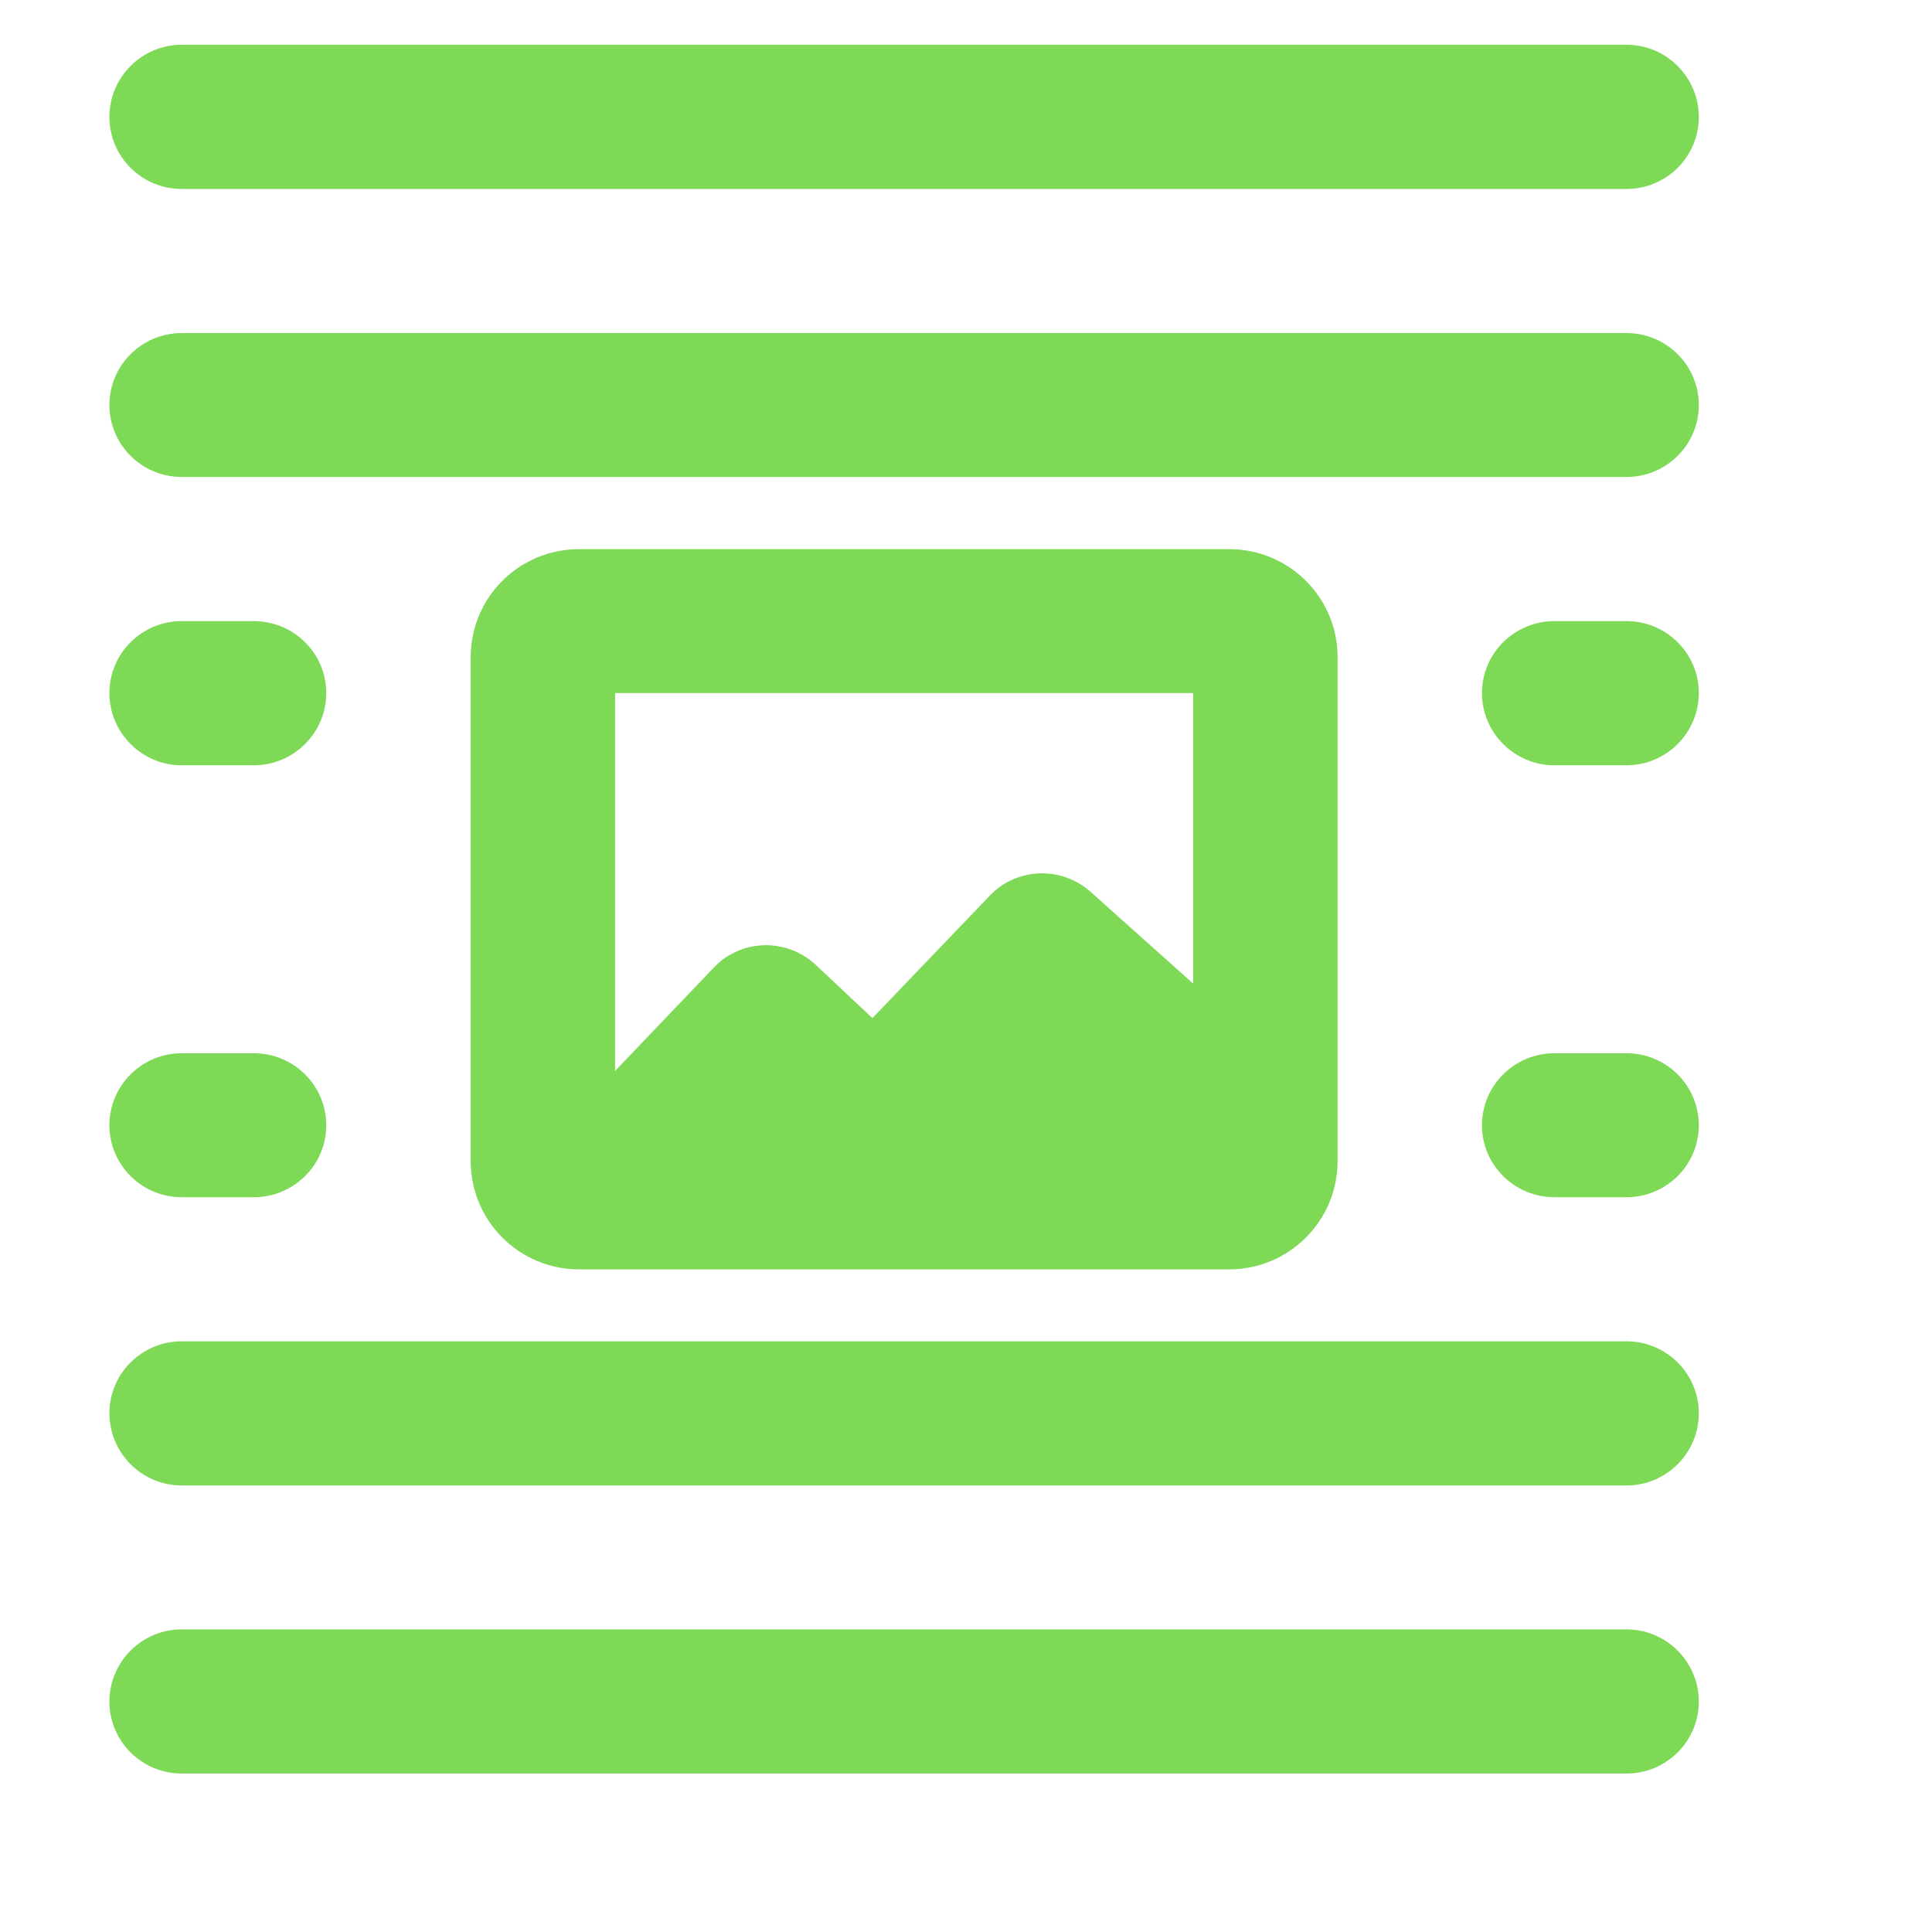 <svg xmlns="http://www.w3.org/2000/svg" xmlns:xlink="http://www.w3.org/1999/xlink" width="40" zoomAndPan="magnify" viewBox="0 0 30 30" height="40" preserveAspectRatio="xMidYMid meet" version="1.0"><defs><clipPath id="731b15dd12"><path d="M 1.699 9 L 6 9 L 6 12 L 1.699 12 Z M 1.699 9 " clip-rule="nonzero"/></clipPath><clipPath id="853031bb6d"><path d="M 1.699 16 L 6 16 L 6 19 L 1.699 19 Z M 1.699 16 " clip-rule="nonzero"/></clipPath><clipPath id="f372fe15e0"><path d="M 23 9 L 26.379 9 L 26.379 12 L 23 12 Z M 23 9 " clip-rule="nonzero"/></clipPath><clipPath id="098e8b3127"><path d="M 23 16 L 26.379 16 L 26.379 19 L 23 19 Z M 23 16 " clip-rule="nonzero"/></clipPath><clipPath id="cb47a2f8a2"><path d="M 1.699 5 L 26.379 5 L 26.379 8 L 1.699 8 Z M 1.699 5 " clip-rule="nonzero"/></clipPath><clipPath id="4667dd787e"><path d="M 1.699 0.691 L 26.379 0.691 L 26.379 3 L 1.699 3 Z M 1.699 0.691 " clip-rule="nonzero"/></clipPath><clipPath id="d3e384cff7"><path d="M 1.699 20 L 26.379 20 L 26.379 24 L 1.699 24 Z M 1.699 20 " clip-rule="nonzero"/></clipPath><clipPath id="f5f1f45926"><path d="M 1.699 25 L 26.379 25 L 26.379 27.547 L 1.699 27.547 Z M 1.699 25 " clip-rule="nonzero"/></clipPath></defs><g clip-path="url(#731b15dd12)"><path fill="#7ed957" d="M 3.941 11.883 L 2.82 11.883 C 2.203 11.883 1.699 11.379 1.699 10.762 C 1.699 10.145 2.203 9.645 2.82 9.645 L 3.941 9.645 C 4.562 9.645 5.066 10.145 5.066 10.762 C 5.066 11.379 4.562 11.883 3.941 11.883 Z M 3.941 11.883 " fill-opacity="1" fill-rule="nonzero"/></g><g clip-path="url(#853031bb6d)"><path fill="#7ed957" d="M 3.941 18.59 L 2.82 18.59 C 2.203 18.59 1.699 18.09 1.699 17.473 C 1.699 16.855 2.203 16.355 2.82 16.355 L 3.941 16.355 C 4.562 16.355 5.066 16.855 5.066 17.473 C 5.066 18.09 4.562 18.59 3.941 18.59 Z M 3.941 18.59 " fill-opacity="1" fill-rule="nonzero"/></g><g clip-path="url(#f372fe15e0)"><path fill="#7ed957" d="M 25.258 11.883 L 24.137 11.883 C 23.516 11.883 23.012 11.379 23.012 10.762 C 23.012 10.145 23.516 9.645 24.137 9.645 L 25.258 9.645 C 25.875 9.645 26.379 10.145 26.379 10.762 C 26.379 11.379 25.875 11.883 25.258 11.883 Z M 25.258 11.883 " fill-opacity="1" fill-rule="nonzero"/></g><g clip-path="url(#098e8b3127)"><path fill="#7ed957" d="M 25.258 18.59 L 24.137 18.59 C 23.516 18.59 23.012 18.09 23.012 17.473 C 23.012 16.855 23.516 16.355 24.137 16.355 L 25.258 16.355 C 25.875 16.355 26.379 16.855 26.379 17.473 C 26.379 18.09 25.875 18.59 25.258 18.59 Z M 25.258 18.59 " fill-opacity="1" fill-rule="nonzero"/></g><g clip-path="url(#cb47a2f8a2)"><path fill="#7ed957" d="M 25.258 7.406 L 2.82 7.406 C 2.203 7.406 1.699 6.906 1.699 6.289 C 1.699 5.672 2.203 5.172 2.82 5.172 L 25.258 5.172 C 25.875 5.172 26.379 5.672 26.379 6.289 C 26.379 6.906 25.875 7.406 25.258 7.406 Z M 25.258 7.406 " fill-opacity="1" fill-rule="nonzero"/></g><g clip-path="url(#4667dd787e)"><path fill="#7ed957" d="M 25.258 2.934 L 2.82 2.934 C 2.203 2.934 1.699 2.434 1.699 1.816 C 1.699 1.199 2.203 0.695 2.82 0.695 L 25.258 0.695 C 25.875 0.695 26.379 1.199 26.379 1.816 C 26.379 2.434 25.875 2.934 25.258 2.934 Z M 25.258 2.934 " fill-opacity="1" fill-rule="nonzero"/></g><g clip-path="url(#d3e384cff7)"><path fill="#7ed957" d="M 25.258 23.066 L 2.82 23.066 C 2.203 23.066 1.699 22.562 1.699 21.945 C 1.699 21.328 2.203 20.828 2.82 20.828 L 25.258 20.828 C 25.875 20.828 26.379 21.328 26.379 21.945 C 26.379 22.562 25.875 23.066 25.258 23.066 Z M 25.258 23.066 " fill-opacity="1" fill-rule="nonzero"/></g><g clip-path="url(#f5f1f45926)"><path fill="#7ed957" d="M 25.258 27.539 L 2.82 27.539 C 2.203 27.539 1.699 27.039 1.699 26.422 C 1.699 25.805 2.203 25.301 2.82 25.301 L 25.258 25.301 C 25.875 25.301 26.379 25.805 26.379 26.422 C 26.379 27.039 25.875 27.539 25.258 27.539 Z M 25.258 27.539 " fill-opacity="1" fill-rule="nonzero"/></g><path fill="#7ed957" d="M 19.086 8.527 L 8.992 8.527 C 8.062 8.527 7.309 9.277 7.309 10.203 L 7.309 18.031 C 7.309 18.957 8.062 19.711 8.992 19.711 L 19.086 19.711 C 20.016 19.711 20.77 18.957 20.77 18.031 L 20.77 10.203 C 20.77 9.277 20.016 8.527 19.086 8.527 Z M 18.527 10.762 L 18.527 15.273 L 16.934 13.848 C 16.48 13.445 15.789 13.469 15.371 13.906 L 13.547 15.809 L 12.664 14.98 C 12.215 14.562 11.508 14.578 11.086 15.023 L 9.551 16.629 L 9.551 10.762 Z M 18.527 10.762 " fill-opacity="1" fill-rule="nonzero"/></svg>
